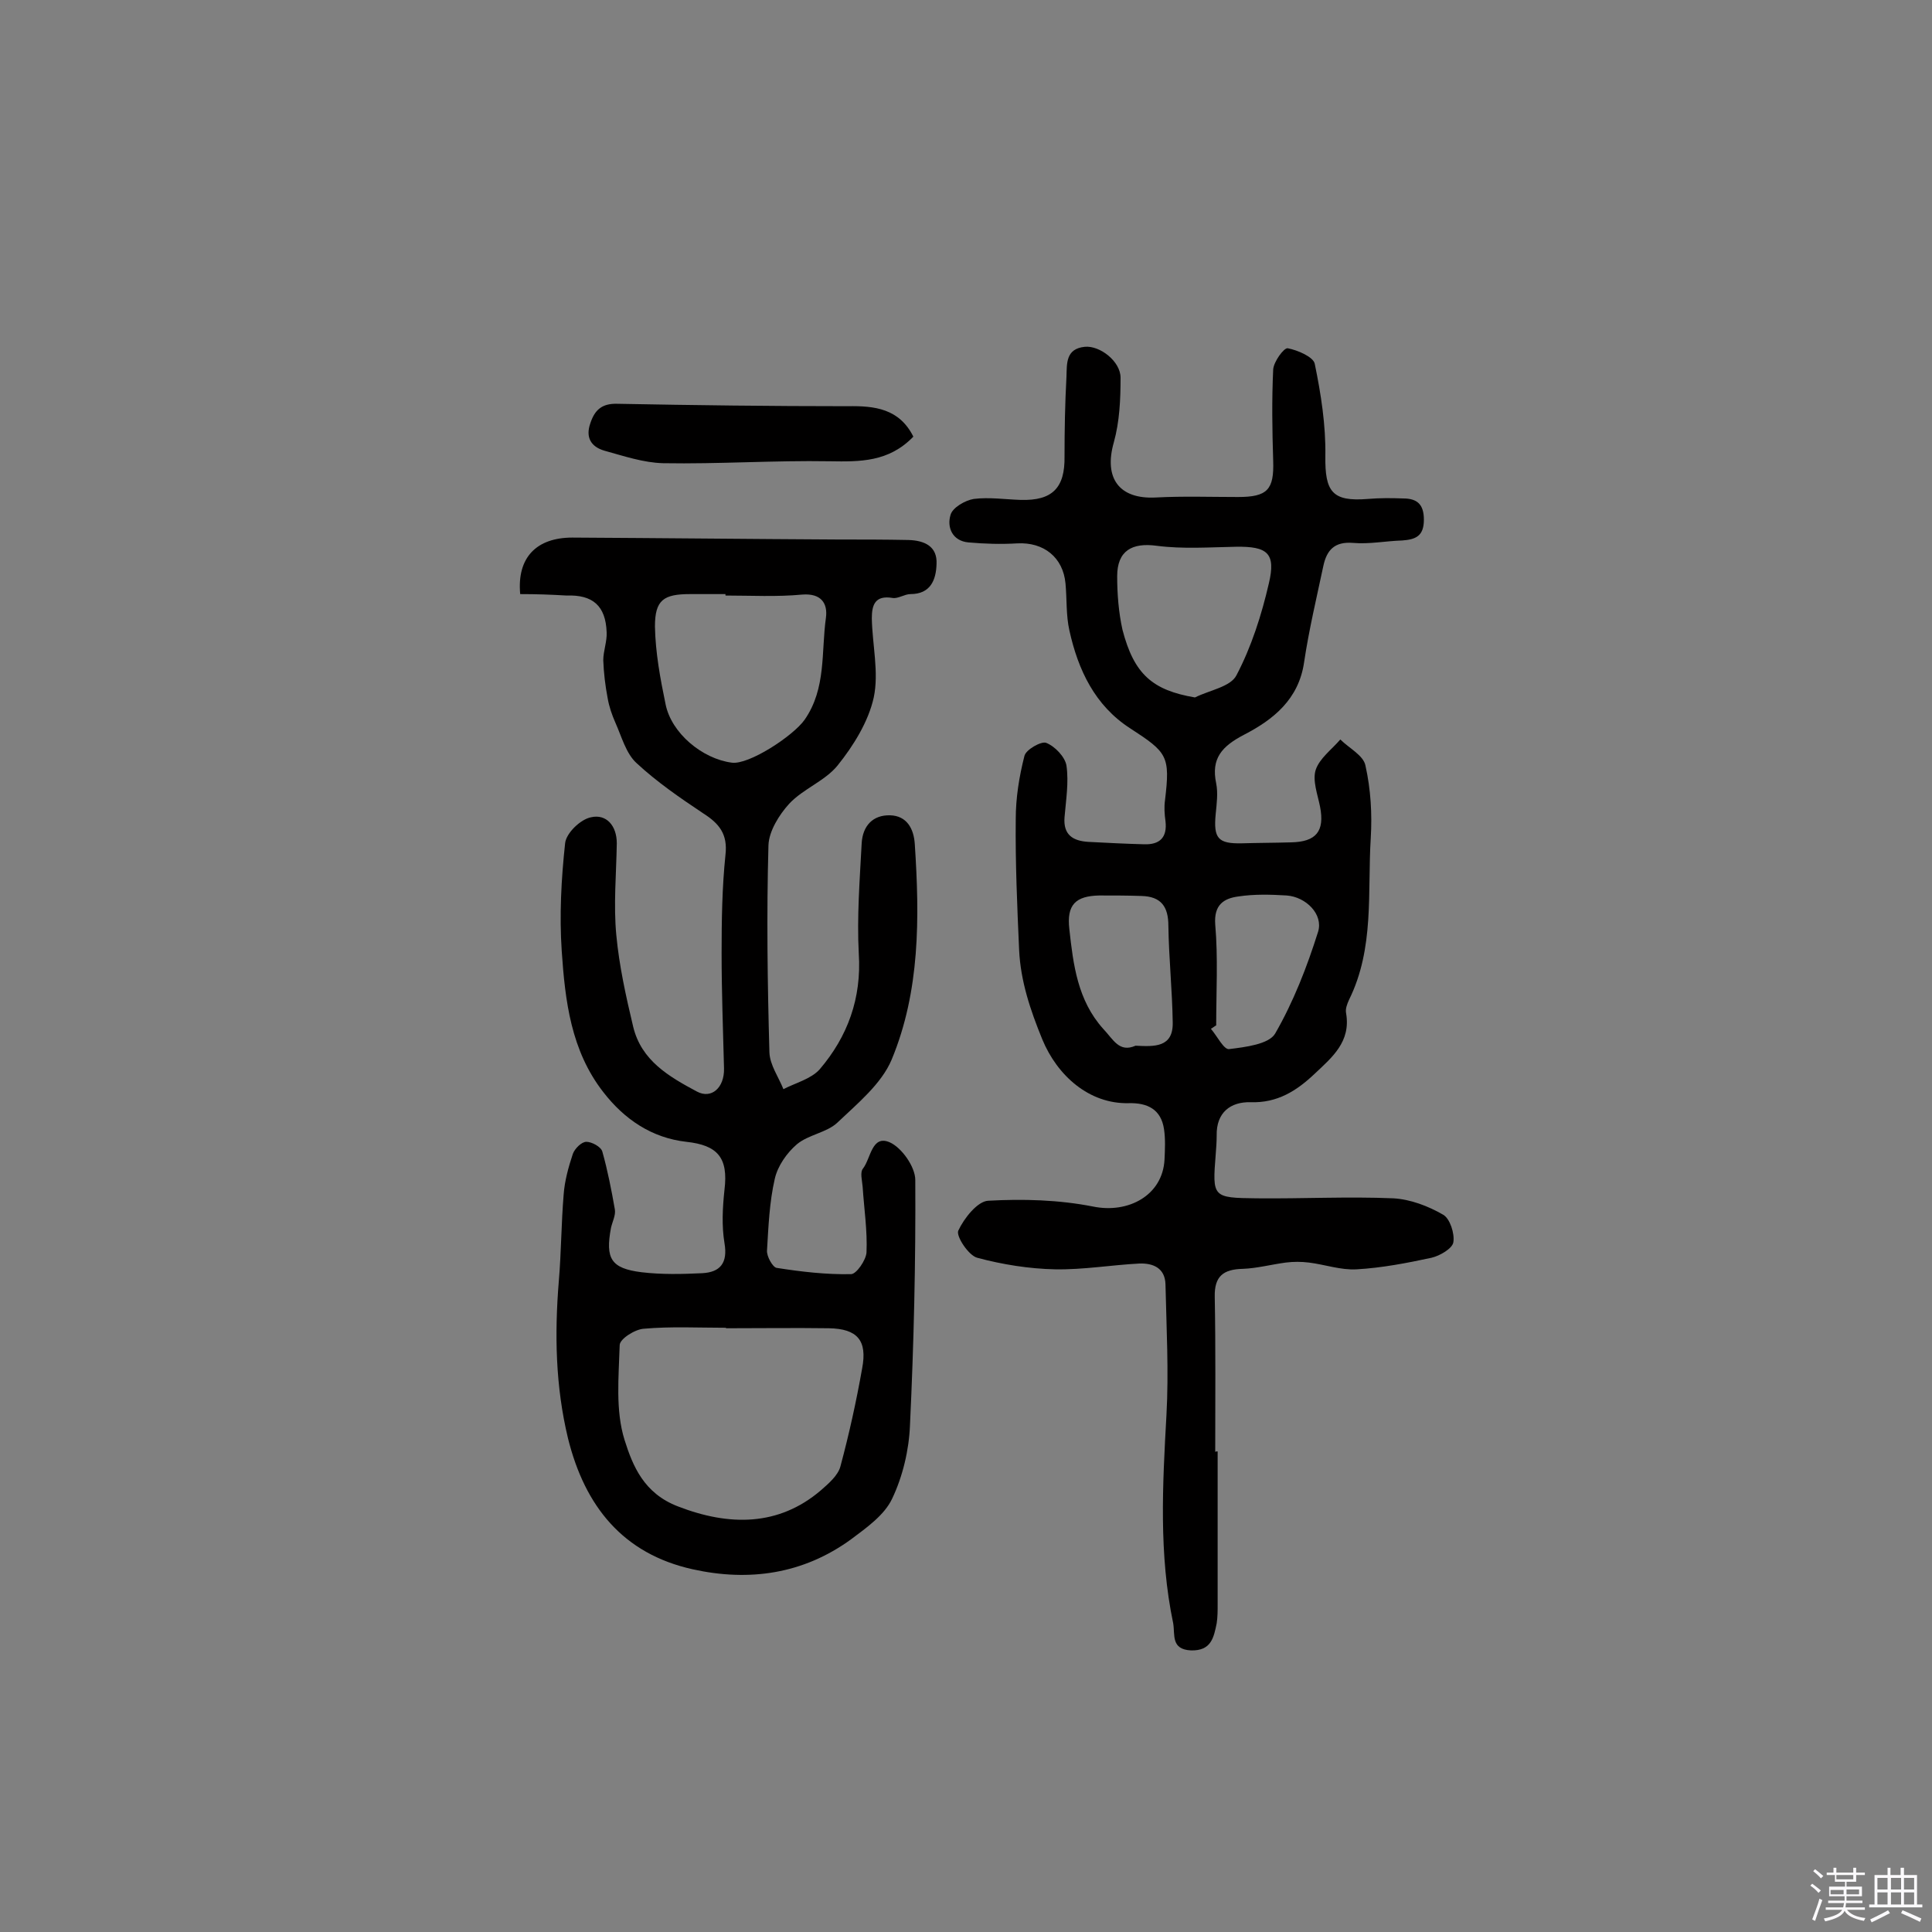 <svg enable-background="new 0 0 400 400" viewBox="0 0 400 400" xmlns="http://www.w3.org/2000/svg"><rect x="0" y="0" width="400" height="400" fill="#808080" stroke="none"/><path d="m374.8 390.4.4-.4c.7.5 1.3 1 1.8 1.4l-.5.5c-.5-.6-1.1-1.1-1.7-1.5zm1 7.3-.6-.3c.5-1.4 1.1-2.8 1.5-4.3.2.1.4.2.6.3-.5 1.3-1 2.8-1.5 4.3zm-.4-10.3.4-.4c.4.3 1 .8 1.7 1.4l-.5.5c-.4-.5-1-1-1.6-1.5zm2.5.3h1.7v-1h.6v1h3.5v-1h.6v1h1.8v.5h-1.8v1.4h-2v1h3.2v2h-3.2v.9h3.3v.5h-3.4c0 .3-.1.6-.1.9h4v.5h-3.7c.7.9 1.9 1.5 3.8 1.7-.1.2-.2.4-.3.6-2.1-.4-3.5-1.1-4-2.1-.4 1-1.8 1.7-4 2.2-.1-.2-.2-.4-.3-.6 2.1-.4 3.4-1 3.8-1.8h-3.4v-.5h3.6c.1-.3.1-.6.2-.9h-3.3v-.5h3.4c0-.3 0-.6 0-.9h-3.2v-2h3.3v-1h-2.1v-1.4h-1.7v-.5zm1.1 3.5v1h2.7c0-.3 0-.4 0-.4 0-.1 0-.2 0-.2 0-.1 0-.2 0-.3h-2.7zm1.2-3v.9h3.5v-.9zm4.7 3h-2.6v.6.4h2.6z" fill="#fbfafc"/><path d="m393.6 386.7h.6v1.5h2.7v6.1h1.1v.6h-11v-.6h1.1v-6.1h2.7v-1.5h.6v1.5h2.1v-1.5zm-2.7 8.8.4.6c-1.2.6-2.5 1.3-3.8 1.9-.1-.2-.2-.4-.3-.6 1.2-.6 2.5-1.2 3.7-1.9zm-2.2-6.7v2.4h2.1v-2.4zm0 3v2.5h2.1v-2.5zm2.8-3v2.4h2.1v-2.4zm0 3v2.5h2.1v-2.5zm6 6.1c-1.4-.7-2.7-1.3-3.9-1.8l.3-.6c1.5.6 2.7 1.2 3.9 1.7zm-1.2-9.1h-2.1v2.4h2.1zm-2.1 3v2.5h2.1v-2.5z" fill="#fbfafc"/><g fill="#010000"><path d="m252.1 300.5v31.7c0 1.3 0 2.6-.2 3.9-.6 2.9-1.1 5.7-5.3 5.6-4.2-.2-3.3-3.2-3.7-5.6-3-14.3-2.2-28.7-1.4-43.1.5-9 0-18.1-.2-27.1-.1-3.4-2.6-4.4-5.4-4.3-5.8.3-11.6 1.3-17.4 1.2-5.4-.1-11-1-16.2-2.4-1.8-.5-4.4-4.5-3.9-5.6 1.2-2.6 4-6.1 6.2-6.2 7.2-.4 14.6-.2 21.7 1.2 7.3 1.5 14.4-2.3 14.8-9.7.1-2.1.2-4.3-.1-6.3-.6-4.1-3.4-5.5-7.3-5.4-8.2.2-14.8-5.7-17.9-13.2-2.5-6.1-4.5-12.1-4.8-18.5-.4-9-.8-18.1-.7-27.1 0-4.4.7-8.8 1.8-13.1.3-1.3 3.5-3.1 4.5-2.7 1.8.7 3.9 2.9 4.2 4.7.5 3.5-.1 7.1-.4 10.7-.3 3.7 1.8 4.9 4.9 5.1 3.9.2 7.7.4 11.6.5 3.2.1 4.8-1.4 4.4-4.8-.2-1.4-.3-2.9-.1-4.3 1.1-9.2.5-9.9-7.2-14.9-7.3-4.7-10.8-12.1-12.6-20.3-.7-3.1-.5-6.5-.8-9.7-.5-5.4-4.5-8.6-10-8.3-3.4.2-6.7.1-10.1-.2-3.3-.3-4.5-3.1-3.7-5.7.4-1.5 3-3 4.8-3.3 3.2-.4 6.5.1 9.7.2 6.6.2 9.2-2.5 9.1-9 0-5.5.1-11 .4-16.5.1-2.7-.2-5.8 3.8-6.2 3.1-.3 7.4 3 7.4 6.4 0 4.5-.2 9.1-1.4 13.4-2.1 7.4 1.1 11.8 8.7 11.4 5.7-.3 11.4-.1 17-.1 6.1 0 7.5-1.5 7.3-7.5-.2-6.3-.3-12.6 0-18.9.1-1.6 2.2-4.5 3-4.4 2.1.4 5.3 1.8 5.6 3.2 1.3 6.3 2.3 12.7 2.2 19.1-.1 7.4 1.4 9.5 8.8 8.9 2.4-.2 4.8-.2 7.3-.1 2.9 0 4.3 1.2 4.3 4.4 0 3.4-1.7 4.1-4.5 4.3-3.4.1-6.8.8-10.2.5-3.8-.3-5.4 1.5-6.1 4.7-1.4 6.6-3 13.3-4 20-1.1 7.7-6.4 11.9-12.4 15-4.6 2.4-6.9 4.9-5.8 10.1.4 2 .1 4.2-.1 6.3-.5 5.1.5 6.2 5.4 6.1 3.4-.1 6.8-.1 10.2-.2 5.2-.1 7-2.3 6-7.4-.5-2.5-1.6-5.4-.9-7.6.8-2.4 3.3-4.2 5.1-6.3 1.8 1.8 4.8 3.3 5.2 5.4 1.1 4.9 1.4 10 1.1 15-.7 11.2.8 22.8-4.5 33.5-.4.9-.8 1.9-.6 2.8 1 5.9-2.9 9.1-6.5 12.5-3.7 3.5-7.7 6.1-13.3 5.9-4.1-.1-7.1 2.1-7 6.9 0 1.3-.1 2.6-.2 3.9-.7 8.9-.7 9 8.5 9.1 9.4.1 18.9-.4 28.3 0 3.5.2 7.2 1.6 10.3 3.4 1.4.8 2.4 3.9 2.1 5.7-.2 1.3-2.8 2.8-4.5 3.2-5.1 1.1-10.3 2.1-15.5 2.4-3.3.2-6.6-1-9.9-1.4-1.6-.2-3.2-.2-4.8 0-3 .4-6 1.2-8.9 1.3-4 .1-5.9 1.5-5.8 5.8.2 10.7.1 21.4.1 32.1.1-.1.3-.1.5-.1zm-4.7-156.1c3-1.5 7.4-2.2 8.6-4.6 3.1-5.9 5.2-12.5 6.7-19 1.5-6.3-.3-7.7-6.8-7.6-5.5.1-11 .5-16.4-.2-5.1-.7-8.2 1-8.2 6.3 0 3.7.3 7.5 1.1 11.1 2.4 9.2 6.2 12.5 15 14zm4.4 67.9c-.4.2-.7.5-1.1.7 1.3 1.5 2.7 4.4 3.8 4.2 3.3-.4 8.2-1 9.5-3.2 3.8-6.6 6.6-13.8 8.9-21.1 1.1-3.6-2.5-7.2-6.5-7.5-3.3-.2-6.7-.3-10 .2-3 .4-5.1 1.7-4.8 5.8.6 6.9.2 13.9.2 20.9zm-16.7 4.2c3.9.2 7.8.4 7.7-4.8-.1-6.7-.8-13.3-.9-20 0-4-1.5-6.1-5.6-6.2-2.9-.1-5.8-.1-8.7-.1-4.9.1-6.8 1.9-6.2 7 .8 7.3 1.7 14.7 7 20.6 2.1 2.2 3.3 5 6.7 3.5z"/><path d="m107.7 123c-.7-7.6 3.4-11.7 10.8-11.7 18.3.1 36.7.3 55 .4 4.9 0 9.7 0 14.6.1 3.3.1 6 1.3 5.8 5-.1 3.2-1.2 6.2-5.4 6.2-1.2 0-2.6 1-3.7.8-3.6-.6-4.3 1.4-4.3 4.2.1 5.5 1.5 11.2.4 16.4-1.1 5-4.2 10-7.5 14.1-2.6 3.2-7.1 4.8-10 7.9-2.1 2.3-4.2 5.7-4.3 8.6-.4 14.3-.2 28.6.2 42.9.1 2.6 1.9 5.1 2.9 7.6 2.5-1.3 5.7-2.1 7.5-4.1 5.8-6.8 8.7-14.7 8.1-24-.4-7.6.2-15.2.6-22.8.2-3.6 2.3-5.9 5.9-5.8 3.4.1 4.9 2.7 5.1 6 1 15.2 1.1 30.4-4.8 44.6-2.1 5-7.1 9.1-11.2 13-2.2 2.1-6 2.5-8.4 4.5-2.1 1.8-4 4.5-4.6 7.2-1.1 4.8-1.3 9.8-1.6 14.8-.1 1.2 1.2 3.5 2 3.6 5.1.8 10.2 1.4 15.4 1.3 1.1 0 3.1-2.9 3.2-4.5.2-4.5-.5-9-.8-13.6-.1-1.3-.6-3 .1-3.8 1.6-2.1 1.8-7 5.5-5.4 2.5 1.1 5.3 5.1 5.3 7.8.1 16.9-.3 33.9-1.1 50.8-.2 5.1-1.5 10.6-3.7 15.2-1.6 3.4-5.3 6-8.5 8.4-9.9 7.2-21.1 8.8-32.8 6.2-14.4-3.2-22.3-13-25.8-27.1-2.6-10.8-2.8-21.6-1.9-32.6.5-5.9.5-11.9 1-17.9.2-2.8 1-5.7 1.9-8.4.4-1.1 1.8-2.5 2.8-2.5 1.1 0 3 1 3.3 2 1.1 3.9 1.9 8 2.6 12 .2 1.2-.5 2.5-.8 3.8-1.2 6.4 0 8.4 6.3 9.2 4.2.5 8.4.4 12.6.2 3.7-.2 5.3-2.1 4.6-6.2-.6-3.6-.4-7.4 0-11.1.8-6.6-1.4-9.2-7.9-9.9-7.1-.8-12.8-4.6-17.2-10.3-6.7-8.6-7.9-18.9-8.6-29.2-.5-7.4-.1-14.9.7-22.3.2-2.1 3.2-5 5.4-5.4 3.1-.7 5.3 1.7 5.3 5.4-.1 6.3-.7 12.7-.1 19 .6 6.4 2 12.7 3.5 19 1.7 7 7.4 10.3 13.2 13.4 3 1.6 5.7-.8 5.6-4.8-.2-7.9-.5-15.9-.5-23.8 0-6.8.1-13.7.8-20.4.5-4.3-1.3-6.5-4.6-8.6-4.8-3.2-9.6-6.5-13.8-10.4-2.2-2-3.1-5.5-4.4-8.4-.7-1.6-1.3-3.3-1.6-5.1-.5-2.6-.8-5.2-.9-7.8 0-1.9.8-3.9.7-5.8-.2-5.5-2.9-7.8-8.3-7.6-3.3-.2-6.3-.3-9.6-.3zm42.6 152v-.1c-5.7 0-11.4-.3-17 .2-1.8.1-5 2.1-5 3.4-.2 6.6-.9 13.5 1 19.6 1.7 5.4 4 11.1 11.1 13.8 10.6 4.1 20.8 4.1 29.5-3.3 1.6-1.4 3.6-3.1 4.1-5 1.8-6.7 3.3-13.5 4.5-20.3 1.1-5.8-1-8.2-6.9-8.3-7-.1-14.2 0-21.3 0zm-.1-151.7c0-.1 0-.2 0-.3-2.4 0-4.9 0-7.3 0-5.5 0-7.3 1.2-7.3 6.7.1 5.4 1.1 10.8 2.2 16.1 1.2 6 7.6 11.3 13.7 12.1 3.5.5 12.7-5.5 15.1-8.9 4.5-6.5 3.4-14 4.4-21.1.4-3-1-5.1-4.9-4.8-5.3.5-10.6.2-15.9.2z"/><path d="m189.1 90.4c-5.1 5.3-11.1 5.2-17.3 5.1-11.5-.2-23 .6-34.5.4-4.1-.1-8.2-1.5-12.2-2.6-2.7-.8-3.9-2.7-2.9-5.6.9-2.8 2.4-4.2 5.6-4.1 15.9.3 31.8.5 47.7.5 5.6-.1 10.7.5 13.6 6.3z"/></g></svg>